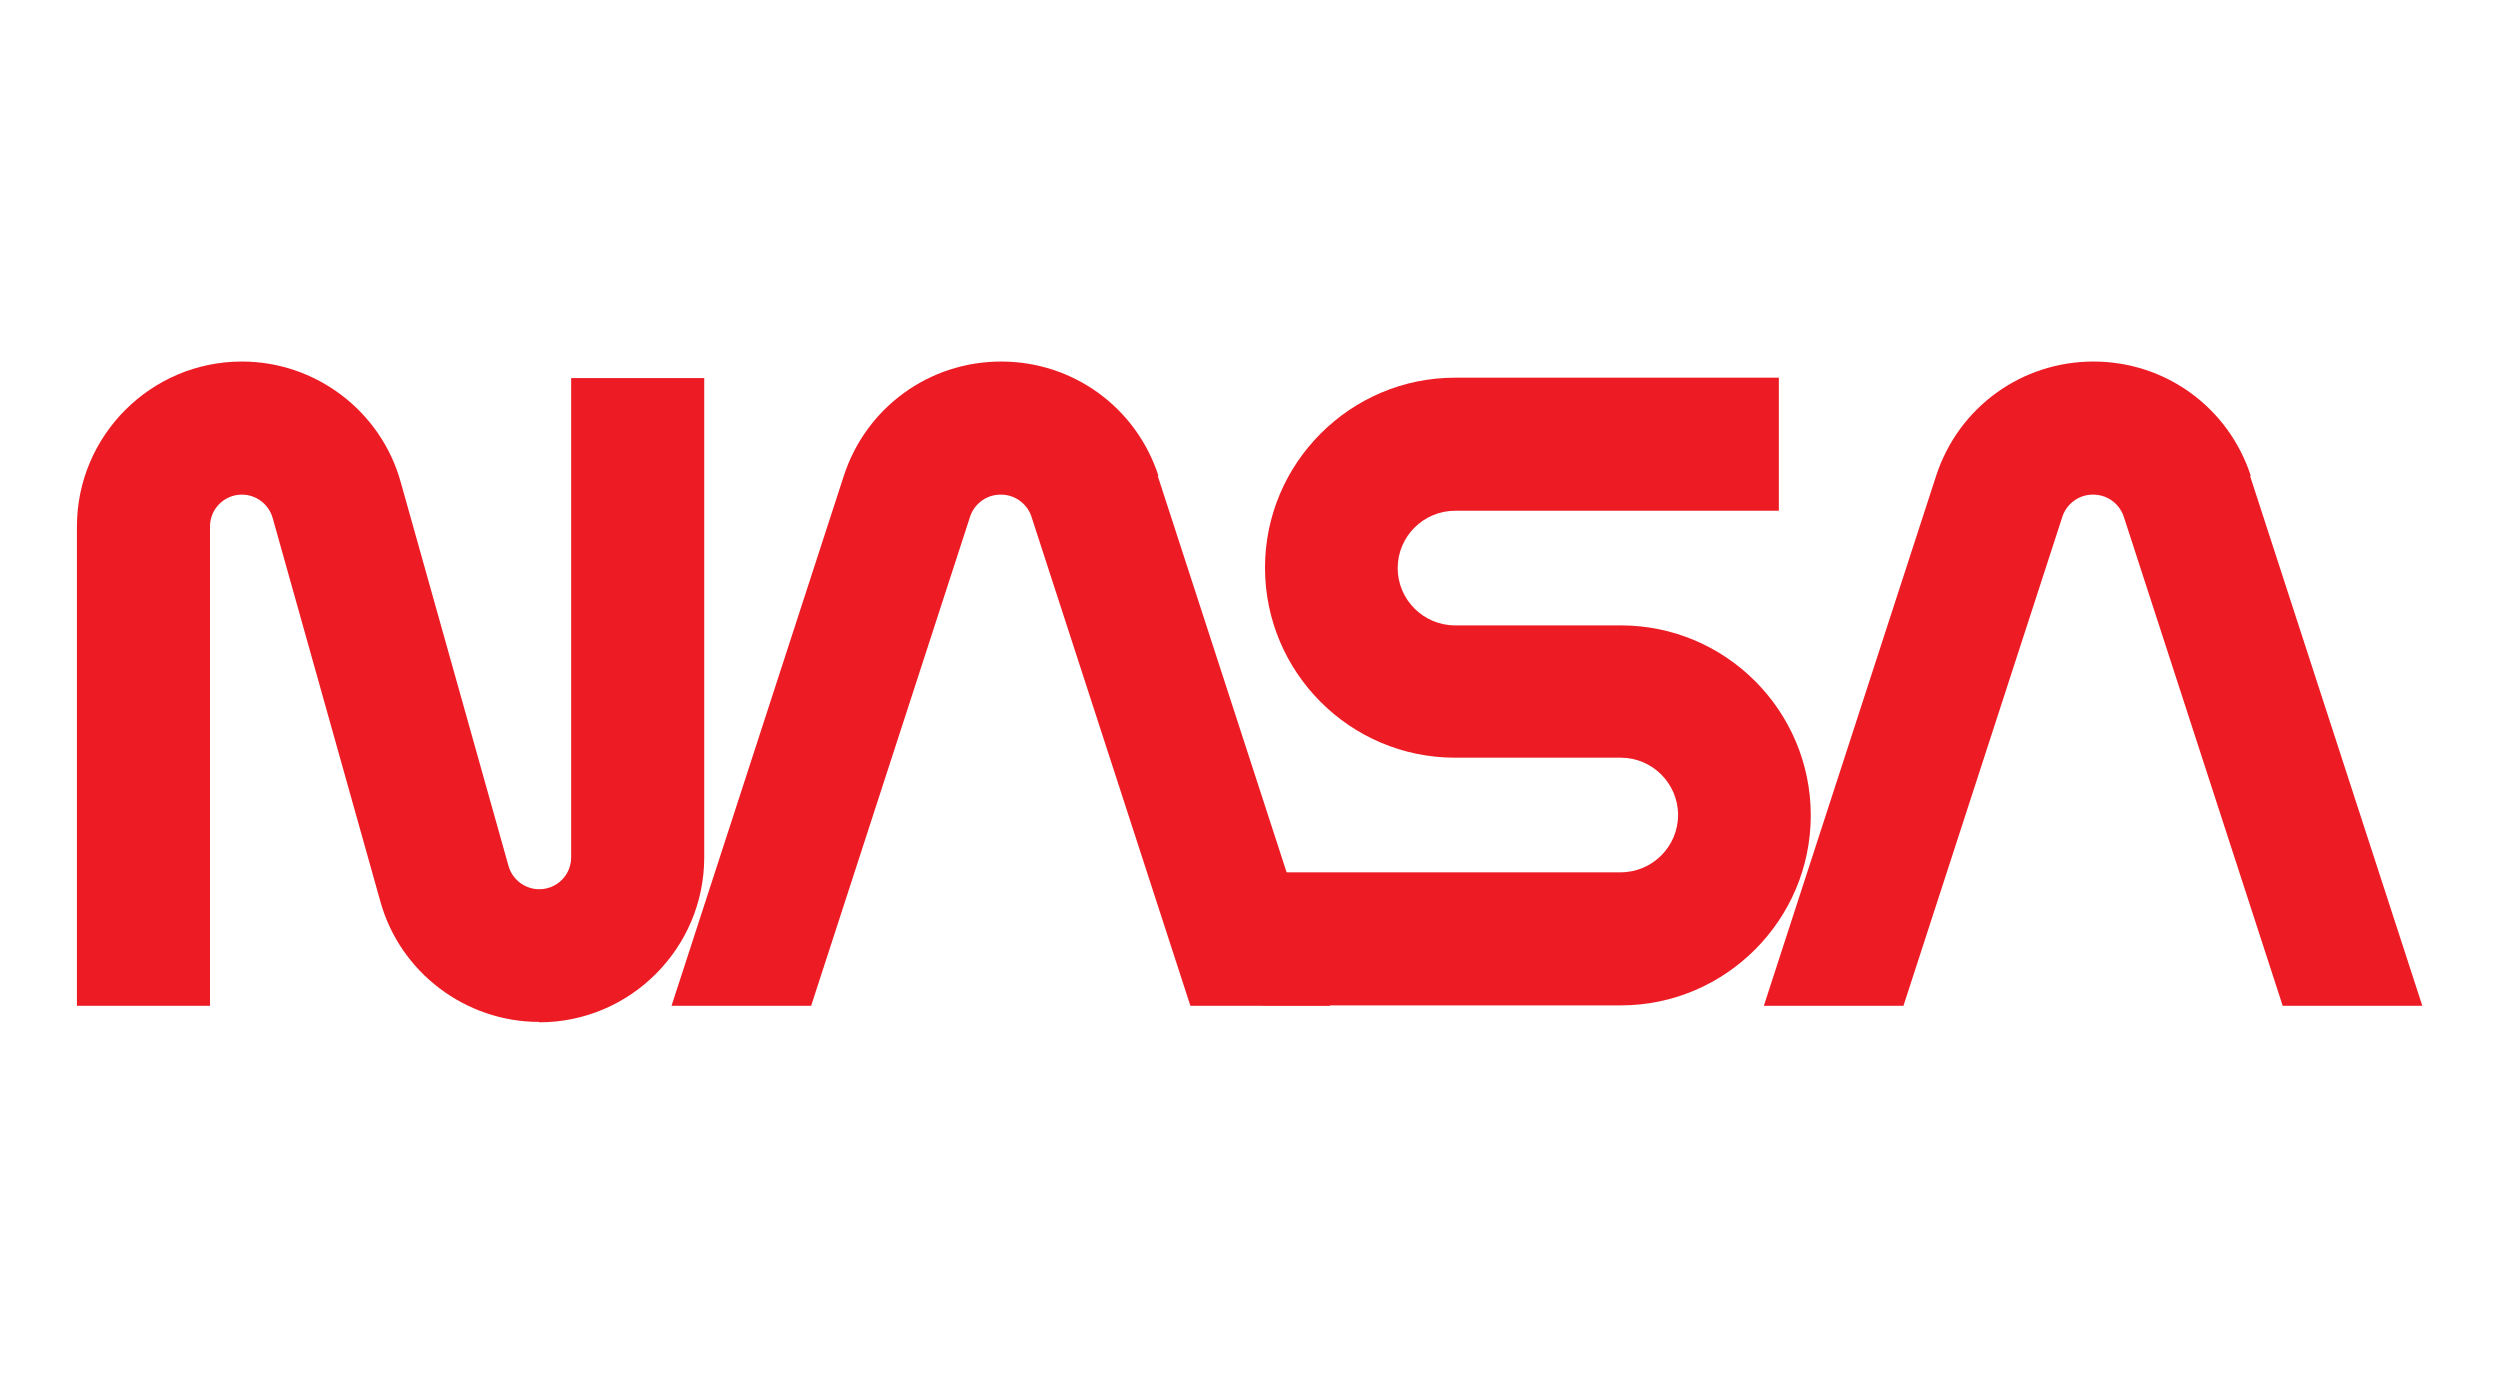 <svg xmlns="http://www.w3.org/2000/svg" width="65" height="36" viewBox="0 0 65 36">
  <g id="white_bg">
    <rect width="65" height="36" style="fill: #fff; stroke-width: 0px;"/>
  </g>
  <g id="nasa">
    <g>
      <path d="m14.02,26.57c-1.92,0-3.62-1.29-4.13-3.13l-2.8-9.97c-.1-.36-.43-.61-.8-.61-.46,0-.83.37-.83.83v12.46h-3.46v-12.46c0-2.36,1.92-4.29,4.29-4.29,1.92,0,3.62,1.29,4.13,3.14l2.8,9.97c.1.36.43.61.8.61.46,0,.83-.37.83-.83v-12.46h3.46v12.46c0,2.36-1.92,4.29-4.29,4.29Z" style="fill: #ed1c24; stroke-width: 0px;"/>
      <path d="m42.14,26.14h-9.31v-3.46h9.31c.82,0,1.49-.67,1.49-1.49s-.67-1.49-1.49-1.49h-4.31c-2.73,0-4.94-2.22-4.94-4.94s2.22-4.94,4.94-4.94h8.42v3.46h-8.42c-.82,0-1.49.67-1.49,1.49s.67,1.49,1.49,1.49h4.31c2.73,0,4.94,2.22,4.94,4.94s-2.22,4.94-4.94,4.94Z" style="fill: #ed1c24; stroke-width: 0px;"/>
      <path d="m58.52,12.37c-.58-1.78-2.22-2.97-4.09-2.97s-3.51,1.19-4.09,2.97l-4.48,13.78h3.63s4.13-12.71,4.13-12.71c.09-.29.38-.58.8-.58s.71.29.8.58l4.13,12.71h3.63l-4.48-13.78Z" style="fill: #ed1c24; stroke-width: 0px;"/>
      <path d="m30.12,12.37c-.58-1.78-2.22-2.97-4.09-2.97s-3.51,1.19-4.09,2.97l-4.48,13.78h3.63s4.13-12.71,4.13-12.71c.09-.29.38-.58.8-.58s.71.29.8.58l4.13,12.71h3.63l-4.48-13.78Z" style="fill: #ed1c24; stroke-width: 0px;"/>
    </g>
  </g>
</svg>
